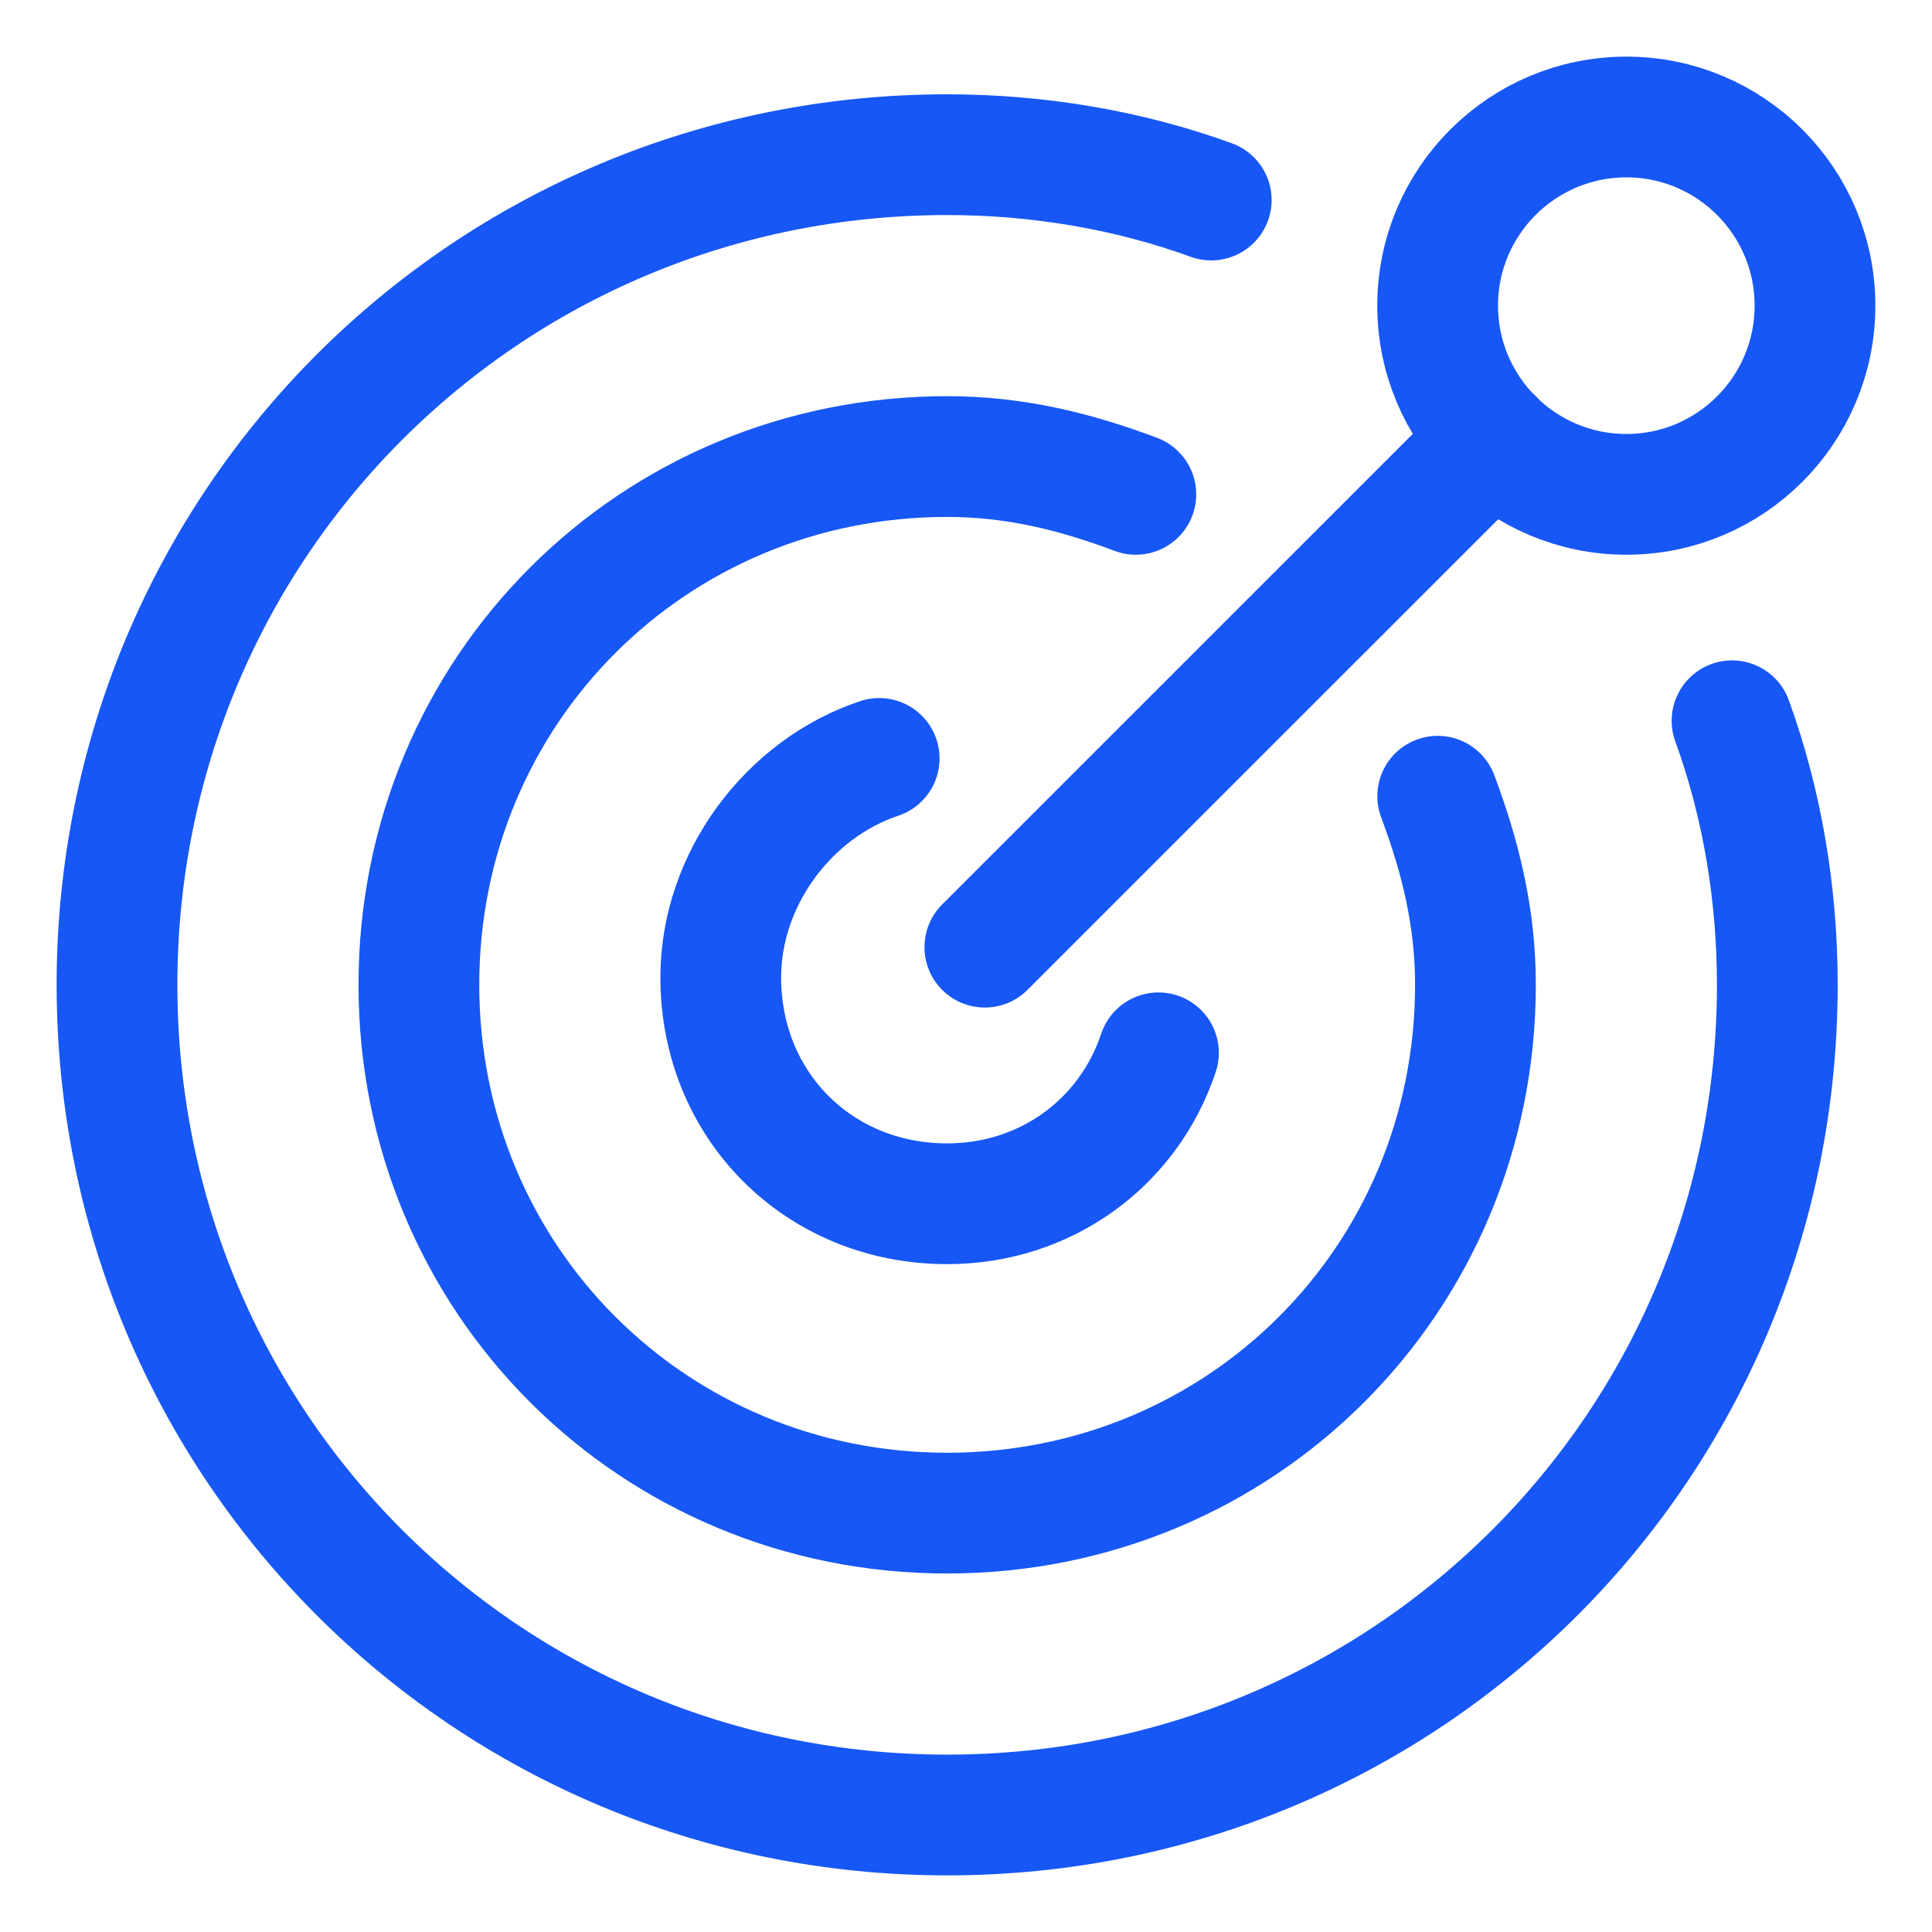 <svg width="32" height="32" viewBox="0 0 32 32" fill="none" xmlns="http://www.w3.org/2000/svg">
<g clip-path="url(#clip0_607_2473)">
<path d="M28.688 11.938C29.188 13.312 29.438 14.812 29.438 16.312C29.438 23.938 23.312 30.062 15.688 30.062C8.062 30.062 1.938 23.938 1.938 16.312C1.938 8.688 8.062 2.562 15.688 2.562C17.188 2.562 18.688 2.813 20.062 3.313" stroke="#1757F5" stroke-width="2" stroke-miterlimit="10" stroke-linecap="round" stroke-linejoin="round"/>
<path d="M23.813 13.188C24.188 14.188 24.438 15.188 24.438 16.312C24.438 21.188 20.562 25.062 15.688 25.062C10.812 25.062 6.938 21.188 6.938 16.312C6.938 11.438 10.812 7.562 15.688 7.562C16.812 7.562 17.813 7.812 18.813 8.188" stroke="#1757F5" stroke-width="2" stroke-miterlimit="10" stroke-linecap="round" stroke-linejoin="round"/>
<path d="M19.188 17.438C18.688 18.938 17.312 19.938 15.688 19.938C13.562 19.938 11.938 18.312 11.938 16.188C11.938 14.562 13.062 13.062 14.562 12.562" stroke="#1757F5" stroke-width="2" stroke-miterlimit="10" stroke-linecap="round" stroke-linejoin="round"/>
<path d="M16.312 15.688L24.731 7.27" stroke="#1757F5" stroke-width="2" stroke-miterlimit="10" stroke-linecap="round" stroke-linejoin="round"/>
<path d="M26.938 8.188C28.663 8.188 30.062 6.788 30.062 5.062C30.062 3.337 28.663 1.938 26.938 1.938C25.212 1.938 23.812 3.337 23.812 5.062C23.812 6.788 25.212 8.188 26.938 8.188Z" stroke="#1757F5" stroke-width="2" stroke-miterlimit="10" stroke-linecap="round" stroke-linejoin="round"/>
</g>
<defs>
<clipPath id="clip0_607_2473">
<rect width="32" height="32" fill="white"/>
</clipPath>
</defs>
</svg>
